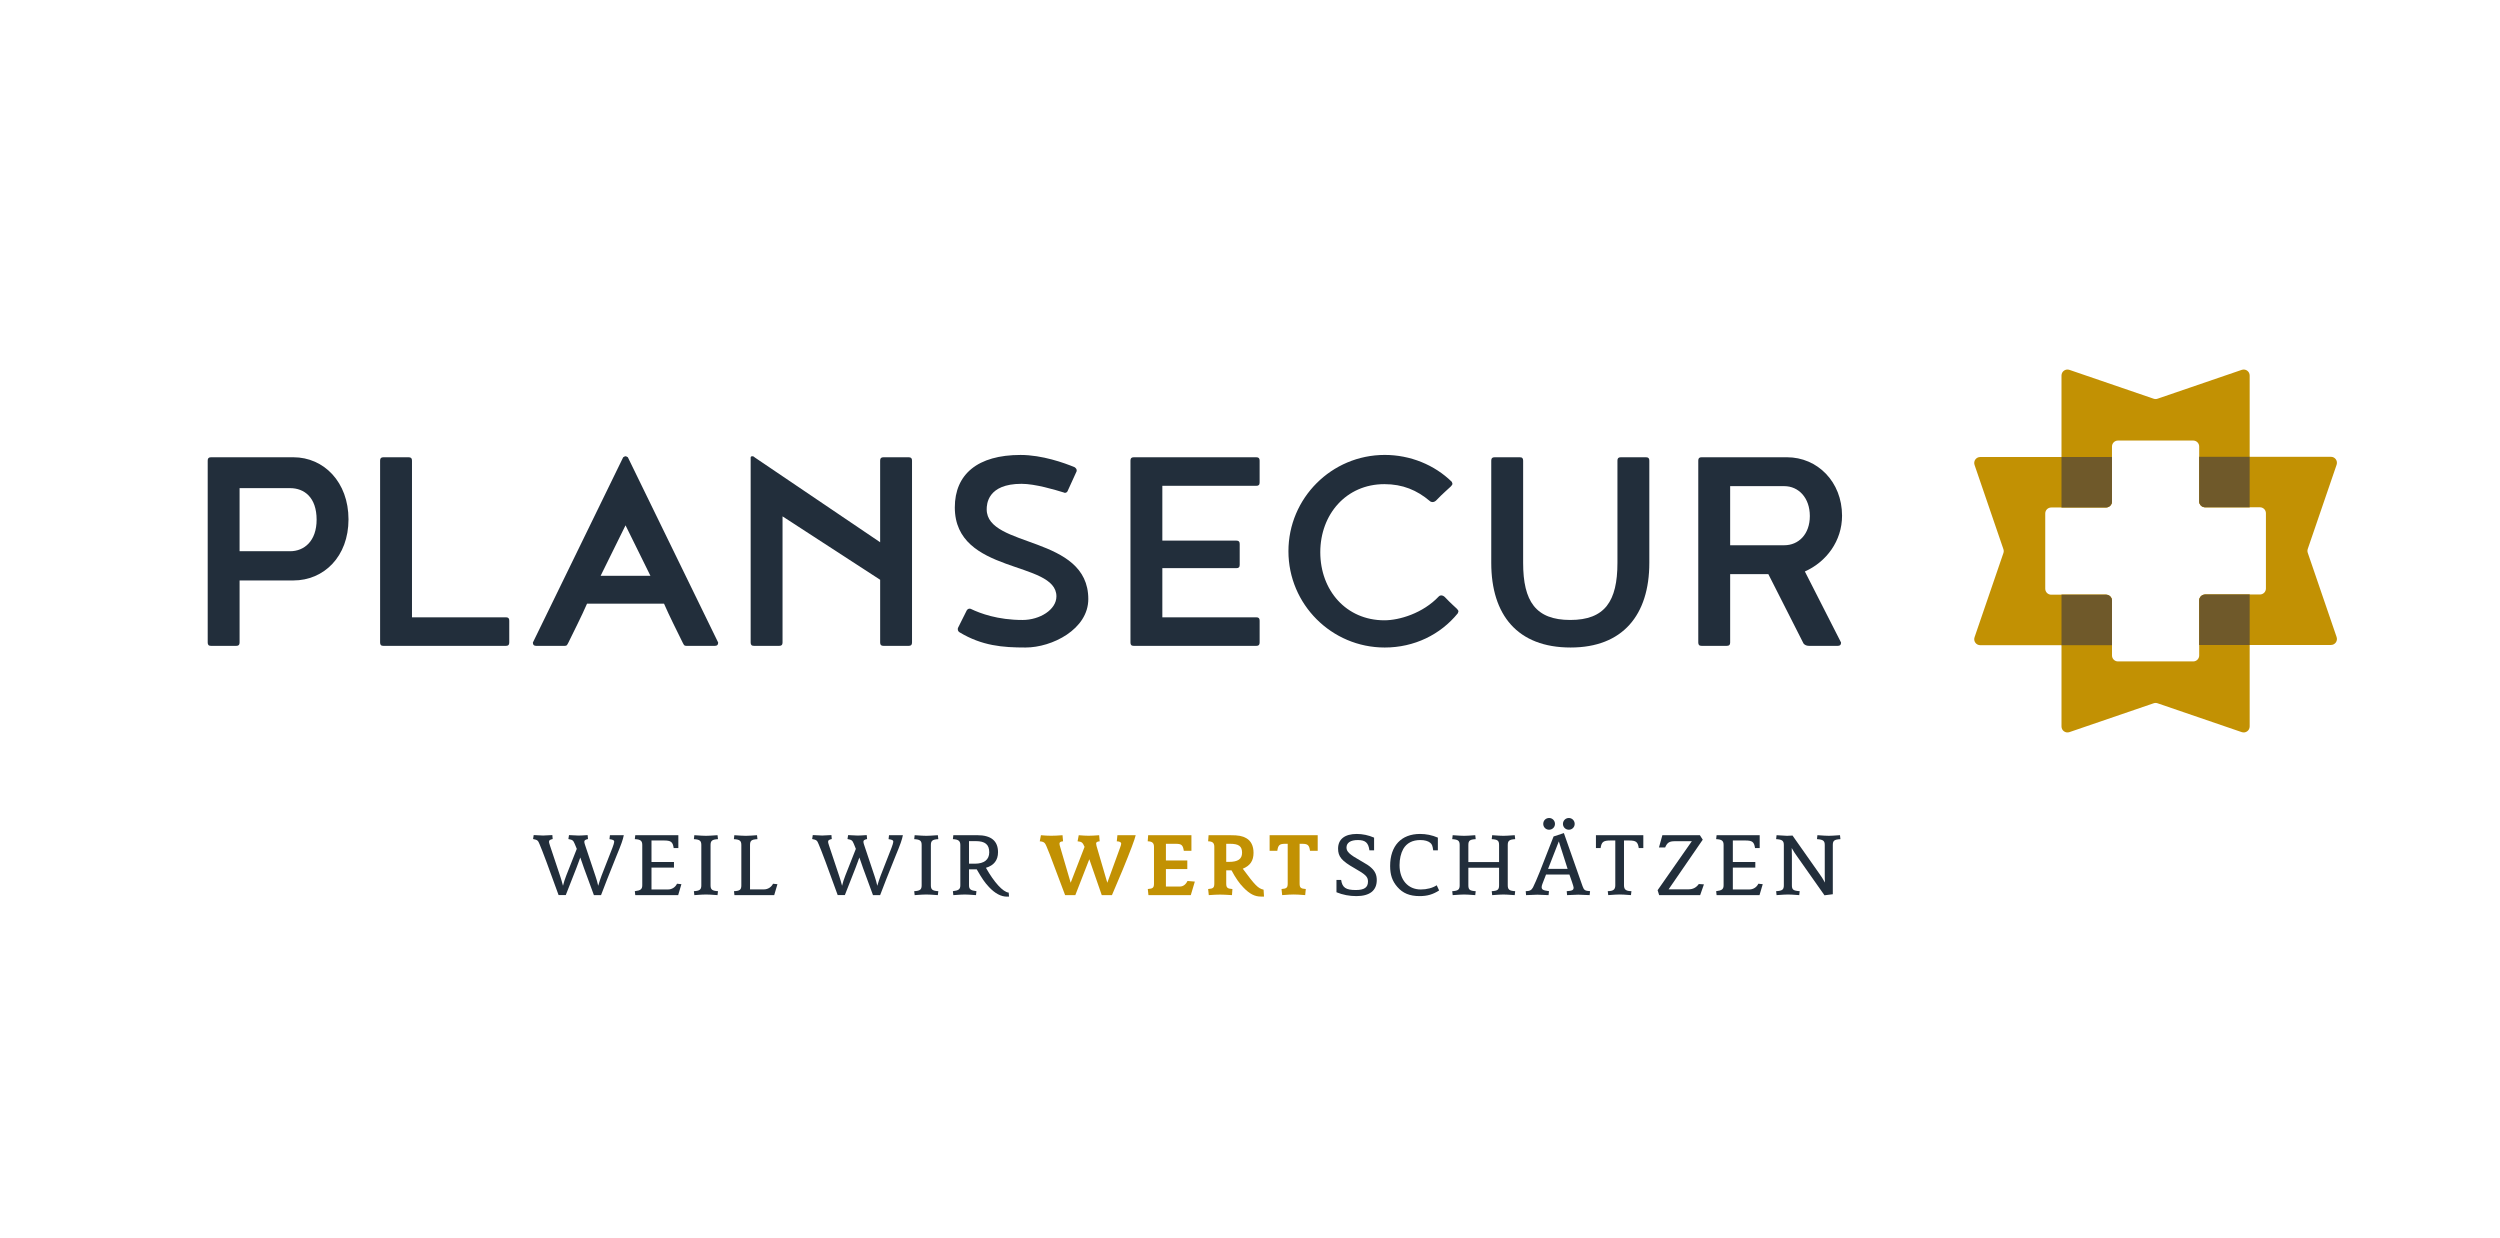 <?xml version="1.0" encoding="UTF-8"?>
<svg id="Ebene_14" xmlns="http://www.w3.org/2000/svg" viewBox="0 0 629.217 311.704">
  <g>
    <path d="M144.63,212.349c-.363-.857-.519-.969-1.577-1.172l.156-.994c1.443.089,1.87.114,2.367.114.452,0,1.036-.022,2.322-.114l.089.994c-.698.159-.924.315-.924.678,0,.179.045.382.156.72l2.682,8.022c.315.949.43,1.354.653,2.345.248-.832.564-1.825.835-2.523l2.749-7.034c.248-.631.452-1.329.452-1.53,0-.385-.271-.519-1.195-.653l.112-.994h3.494c-.248,1.195-.586,2.188-1.895,5.342-1.309,3.201-3.584,9.015-3.832,9.736h-1.803l-2.523-6.875c-.067-.204-.248-.678-.474-1.376-.156-.449-.315-.857-.43-1.217-.089.248-.268.768-.427,1.172l-.519,1.396-2.705,6.897h-1.806c-2.23-6.244-4.282-11.698-4.778-12.781-.405-1.013-.541-1.105-1.647-1.329l.159-.994c1.147.07,1.984.114,2.367.114.36,0,1.398-.045,2.322-.114l.089.994c-.698.159-.924.315-.924.698,0,.181.048.338.248.969l2.571,7.709c.271.812.43,1.376.701,2.389.179-.742.449-1.644.809-2.546l2.66-6.741-.536-1.304Z" fill="#222e3b"/>
    <path d="M171.5,222.539l-.812,2.752h-10.799l-.112-.994c1.465-.179,1.873-.494,1.873-1.51v-10.098c0-1.08-.43-1.418-1.873-1.488l.112-.994h10.841v3.246h-1.172c-.226-1.558-.678-1.915-2.478-1.915h-3.109v5.409h5.658v1.418h-5.658v5.501h4.17c.969,0,1.845-.564,2.252-1.443l1.108.114Z" fill="#222e3b"/>
    <path d="M174.643,224.298c1.488-.089,1.87-.405,1.87-1.488v-10.121c0-1.08-.382-1.396-1.87-1.488l.114-.994c1.555.114,2.434.156,2.928.156.474,0,1.354-.045,2.908-.156l.114.994c-1.488.089-1.87.405-1.87,1.488v10.121c0,1.08.382,1.398,1.87,1.488l-.114.994c-1.465-.114-2.456-.156-2.908-.156-.474,0-1.463.045-2.928.156l-.114-.994Z" fill="#222e3b"/>
    <path d="M190.644,211.202c-1.51.089-1.873.36-1.873,1.488v11.159h3.494c.991,0,1.848-.541,2.3-1.421l1.105.112-.812,2.752h-10.009l-.112-.994c1.463-.067,1.848-.36,1.848-1.463v-10.143c0-1.08-.385-1.396-1.873-1.488l.112-.994c.835.067,2.3.156,2.886.156s2.007-.089,2.819-.156l.114.991Z" fill="#222e3b"/>
    <path d="M214.88,212.349c-.363-.857-.519-.969-1.577-1.172l.156-.994c1.443.089,1.87.114,2.364.114.452,0,1.036-.022,2.322-.114l.089.994c-.698.159-.924.315-.924.678,0,.179.045.382.156.72l2.679,8.022c.315.949.43,1.354.653,2.345.248-.832.564-1.825.835-2.523l2.749-7.034c.248-.631.452-1.329.452-1.53,0-.385-.271-.519-1.195-.653l.112-.994h3.494c-.248,1.195-.586,2.188-1.895,5.342-1.306,3.201-3.584,9.015-3.832,9.736h-1.803l-2.526-6.875c-.067-.204-.248-.678-.472-1.376-.156-.449-.315-.857-.43-1.217-.089.248-.268.768-.427,1.172l-.519,1.396-2.705,6.897h-1.803c-2.23-6.244-4.282-11.698-4.779-12.781-.405-1.013-.541-1.105-1.647-1.329l.156-.994c1.15.07,1.984.114,2.367.114.36,0,1.398-.045,2.322-.114l.089.994c-.698.159-.927.315-.927.698,0,.181.047.338.248.969l2.571,7.709c.271.812.43,1.376.701,2.389.179-.742.449-1.644.809-2.546l2.66-6.741-.527-1.304Z" fill="#222e3b"/>
    <path d="M230.095,224.298c1.49-.089,1.873-.405,1.873-1.488v-10.121c0-1.08-.382-1.396-1.873-1.488l.114-.994c1.558.114,2.434.156,2.931.156.472,0,1.351-.045,2.906-.156l.114.994c-1.49.089-1.873.405-1.873,1.488v10.121c0,1.08.382,1.398,1.873,1.488l-.114.994c-1.463-.114-2.456-.156-2.906-.156-.474,0-1.465.045-2.931.156l-.114-.994Z" fill="#222e3b"/>
    <path d="M253.962,225.671h-.541c-1.488,0-2.998-.812-4.505-2.412-1.128-1.217-1.714-2.074-3.09-4.463h-1.94v4.014c0,.994.405,1.309,1.873,1.488l-.114.994c-1.622-.114-2.23-.156-2.819-.156-.609,0-1.239.045-2.886.156l-.112-.994c1.465-.179,1.873-.494,1.873-1.488v-10.121c0-1.036-.474-1.418-1.873-1.488l.112-.994h6.043c3.472,0,5.205,1.443,5.205,4.284,0,2.007-1.036,3.335-3.042,3.922,2.029,3.628,4.304,6.129,5.727,6.244l.089,1.013ZM245.373,217.379c2.322,0,3.606-1.016,3.606-2.864,0-1.959-1.036-2.816-3.405-2.816h-1.689v5.68h1.488Z" fill="#222e3b"/>
    <path d="M272.969,213.142c-.494-1.128-.698-1.284-1.758-1.398l.293-1.532c1.08.089,1.825.134,2.478.134.564,0,1.644-.045,2.66-.134l.134,1.532c-.609.045-.901.226-.901.564,0,.114.067.497.114.631l2.705,9.242,3.224-8.859c.181-.449.268-.832.268-.991,0-.363-.405-.564-1.105-.586l.156-1.532h4.6c-.204.969-1.331,3.989-3.291,8.745l-2.682,6.333h-2.568l-3.132-9.038-3.52,9.038h-2.571l-3.852-10.232c-.812-2.051-1.036-2.571-1.264-2.841-.268-.293-.564-.405-1.262-.474l.293-1.532c.949.089,1.803.134,2.571.134.701,0,1.803-.045,2.864-.134l.134,1.532c-.609.045-.901.226-.901.564,0,.201.047.474.181.879l2.638,8.993,3.494-9.035Z" fill="#c29103"/>
    <path d="M288.885,223.756c1.284-.089,1.558-.338,1.558-1.376v-9.239c0-.969-.449-1.376-1.577-1.398l.112-1.532h10.886v3.922h-1.915c-.226-1.443-.583-1.758-1.982-1.758h-2.523v4.192h5.384v2.163h-5.384v4.396h3.536c.79,0,1.465-.497,1.895-1.398l1.848.156-1.016,3.405h-10.662l-.159-1.532Z" fill="#c29103"/>
    <path d="M304.071,223.756c1.284-.089,1.555-.338,1.555-1.396v-9.219c0-.969-.427-1.376-1.555-1.398l.112-1.532h5.501c2.007,0,2.998.181,3.989.745,1.195.675,1.825,1.959,1.825,3.673,0,2.007-.832,3.246-2.705,4.014,3.109,4.215,3.855,4.96,5.231,5.275l.112,1.736h-.787c-1.532,0-2.819-.653-4.349-2.233-1.083-1.08-2.051-2.501-3.045-4.371h-1.329v3.313c0,1.058.293,1.306,1.558,1.396l-.114,1.532c-1.421-.089-2.367-.134-2.998-.134s-1.689.045-2.839.134l-.162-1.535ZM309.299,216.926c2.275,0,3.313-.72,3.313-2.3,0-1.644-.832-2.255-3.042-2.255h-.946v4.552h.675v.003Z" fill="#c29103"/>
    <path d="M322.54,223.756c1.284-.089,1.558-.338,1.558-1.396v-9.987h-.631c-1.421,0-1.781.315-1.984,1.758h-1.937v-3.922h12.102v3.922h-1.937c-.204-1.443-.564-1.758-1.984-1.758h-.631v9.987c0,1.058.271,1.306,1.558,1.396l-.156,1.532c-1.488-.114-2.188-.156-2.886-.156-.723,0-1.421.045-2.908.156l-.162-1.532Z" fill="#c29103"/>
    <path d="M344.663,214.021c-.248-1.915-1.016-2.593-2.908-2.593-1.848,0-2.861.678-2.861,1.892,0,1.036.765,1.758,3.628,3.358,1.443.812,2.096,1.239,2.615,1.736.969.879,1.376,1.825,1.376,3.087,0,2.638-1.781,4.036-5.138,4.036-1.736,0-3.405-.315-5.005-.969v-3.109h1.172c.293,1.94,1.172,2.546,3.696,2.546,2.144,0,3.065-.653,3.065-2.141,0-1.195-.586-1.758-3.402-3.358-3.224-1.828-4.125-2.908-4.125-4.915,0-2.364,1.669-3.698,4.712-3.698,1.443,0,2.953.315,4.351.927v3.201h-1.175Z" fill="#222e3b"/>
    <path d="M362.205,224.116c-1.577,1.013-2.998,1.421-4.89,1.421-2.504,0-4.259-.72-5.633-2.322-1.264-1.443-1.803-3.042-1.803-5.253,0-5.069,2.794-8.069,7.528-8.069,1.558,0,2.998.293,4.485.927v3.201h-1.172c-.159-1.172-.315-1.558-.768-1.915-.516-.43-1.396-.678-2.478-.678-1.982,0-3.425.765-4.282,2.23-.611,1.083-.946,2.526-.946,4.081,0,3.698,2.119,6.132,5.342,6.132,1.51,0,2.998-.385,4.014-1.061l.603,1.306Z" fill="#222e3b"/>
    <path d="M369.566,218.392v4.418c0,1.128.363,1.398,1.848,1.488l-.112.994c-1.58-.114-2.233-.156-2.819-.156-.564,0-1.195.045-2.864.156l-.112-.994c1.488-.089,1.873-.405,1.873-1.488v-10.121c0-1.08-.385-1.396-1.873-1.488l.112-.994c1.558.114,2.367.156,2.864.156.564,0,1.306-.045,2.819-.156l.112.994c-1.488.089-1.848.36-1.848,1.488v4.284h7.731v-4.284c0-1.128-.363-1.396-1.848-1.488l.112-.994c1.513.114,2.255.156,2.816.156.497,0,1.309-.045,2.864-.156l.112.994c-1.488.089-1.87.405-1.87,1.488v10.121c0,1.08.382,1.398,1.87,1.488l-.112.994c-1.669-.114-2.3-.156-2.864-.156-.583,0-1.217.045-2.816.156l-.112-.994c1.488-.089,1.848-.36,1.848-1.488v-4.418h-7.731Z" fill="#222e3b"/>
    <path d="M398.312,223.059c.36.991.609,1.15,1.892,1.239l-.112.994c-1.781-.089-2.278-.114-2.864-.114-.583,0-1.058.022-2.816.114l-.089-.994c1.373-.089,1.736-.268,1.736-.899q0-.226-.407-1.421l-.653-1.87h-5.881l-.901,2.322c-.134.315-.204.631-.204.832,0,.631.363.835,1.736,1.016l.112.022-.112.994c-1.736-.089-2.211-.114-2.816-.114-.338,0-1.284.047-2.841.114l-.089-.994c1.016-.022,1.443-.248,1.828-.946.991-2.051,1.778-4.011,5.183-12.825l2.593-.857,4.706,13.386ZM391.367,207.369c0,.809-.65,1.463-1.488,1.463-.812,0-1.465-.653-1.465-1.463,0-.857.631-1.49,1.488-1.49.815.003,1.465.656,1.465,1.49ZM394.546,218.685l-2.211-6.919-2.705,6.919h4.915ZM396.327,207.369c0,.809-.653,1.463-1.465,1.463-.835,0-1.488-.653-1.488-1.463,0-.835.653-1.49,1.488-1.49.812.003,1.465.656,1.465,1.49Z" fill="#222e3b"/>
    <path d="M413.602,210.208v3.246h-1.147c-.226-1.558-.678-1.915-2.478-1.915h-1.239v11.268c0,1.08.474,1.465,1.87,1.488l-.114.994c-1.555-.114-2.23-.156-2.839-.156-.611,0-1.331.045-2.886.156l-.114-.994c1.398-.022,1.892-.405,1.892-1.488v-11.268h-1.195c-1.825,0-2.275.36-2.501,1.915h-1.175v-3.246h11.927Z" fill="#222e3b"/>
    <path d="M428.855,222.584l-.946,2.705h-10.325l-.382-1.239,8.611-12.329h-4.237c-1.421,0-1.962.338-2.481,1.58h-1.555l.857-3.09h9.443l.72,1.128-8.588,12.488h5.072c1.036,0,1.873-.427,2.526-1.329l1.287.086Z" fill="#222e3b"/>
    <path d="M443.657,222.539l-.812,2.752h-10.799l-.112-.994c1.465-.179,1.873-.494,1.873-1.51v-10.098c0-1.08-.43-1.418-1.873-1.488l.112-.994h10.844v3.246h-1.172c-.226-1.558-.678-1.915-2.478-1.915h-3.109v5.409h5.658v1.418h-5.658v5.501h4.17c.966,0,1.845-.564,2.252-1.443l1.105.114Z" fill="#222e3b"/>
    <path d="M463.209,211.202c-1.558.089-1.915.382-1.915,1.488v12.376l-2.096.268-6.852-9.736c-.36-.519-.609-.879-.675-.969-.204-.293-.363-.586-.72-1.195.045,1.396.045,1.558.045,1.959v7.416c0,1.105.338,1.376,1.962,1.488l-.114.994c-1.599-.114-2.255-.156-2.819-.156s-1.284.045-2.886.156l-.112-.994c1.555-.089,1.94-.382,1.94-1.488v-10.121c0-1.08-.405-1.396-1.94-1.488l.112-.994c1.197.089,2.255.156,2.64.156.36,0,.65-.022,1.373-.067l6.741,9.582c.564.787.835,1.214,1.421,2.252-.047-.832-.047-1.239-.047-1.892v-7.553c0-1.08-.407-1.376-1.959-1.488l.112-.994c1.51.114,2.345.156,2.864.156.541,0,1.284-.045,2.816-.156l.112.996Z" fill="#222e3b"/>
  </g>
  <path d="M52.276,115.923c0-.586.248-.837.835-.837h20.727c7.69,0,13.875,6.269,13.875,15.628s-6.185,15.377-13.875,15.377h-13.537v15.625c0,.586-.251.837-.837.837h-6.353c-.586,0-.835-.251-.835-.837v-45.792ZM73.003,138.738c3.592,0,6.685-2.59,6.685-7.941,0-5.599-3.095-7.941-6.685-7.941h-12.703v15.879h12.703v.003Z" fill="#222e3b"/>
  <path d="M127.338,155.368c.586,0,.837.248.837.835v5.515c0,.586-.251.837-.837.837h-30.837c-.586,0-.835-.251-.835-.837v-45.794c0-.586.248-.837.835-.837h6.353c.586,0,.837.251.837.837v39.444h23.647Z" fill="#222e3b"/>
  <path d="M147.745,151.94c-1.423,3.26-3.093,6.52-4.681,9.777-.335.586-.335.837-.921.837h-7.19c-.583,0-.835-.251-.835-.837l22.731-46.632c.251-.084.335-.251.586-.251.248,0,.335.168.586.251l22.731,46.632c0,.586-.251.837-.837.837h-7.187c-.586,0-.586-.251-.921-.837-1.588-3.257-3.26-6.517-4.681-9.777h-19.382ZM163.704,144.92l-6.266-12.703-6.269,12.703h12.535Z" fill="#222e3b"/>
  <path d="M221.52,136.48v-20.557c0-.586.251-.837.837-.837h6.35c.586,0,.837.251.837.837v45.794c0,.586-.251.837-.837.837h-6.347c-.586,0-.837-.251-.837-.837v-15.795l-24.568-15.96v31.755c0,.586-.251.837-.837.837h-6.353c-.586,0-.835-.251-.835-.837v-46.548c0-.251.165-.335.416-.335s.416.084.67.335l31.504,21.31Z" fill="#222e3b"/>
  <path d="M257.113,121.77c-8.608,0-8.775,5.18-8.775,6.434,0,9.78,25.573,6.436,25.573,22.567,0,7.603-9.107,12.2-15.795,12.2-5.766,0-10.95-.416-16.633-3.843-.251-.168-.416-.416-.416-.754,0-.165,0-.332.084-.416l2.174-4.346c.165-.248.416-.416.667-.416.165,0,.335,0,.419.084,2.258,1.086,6.685,2.76,12.954,2.76,4.346,0,8.524-2.59,8.524-5.934,0-9.11-25.573-5.432-25.573-22.396,0-8.357,5.766-13.205,16.546-13.205,5.434,0,11.031,2.007,13.624,3.093.335.251.502.502.502.754,0,.165,0,.335-.086.416l-2.171,4.764c-.086.251-.251.419-.586.502-.168,0-.335,0-.416-.084-2.174-.673-7.187-2.18-10.615-2.18Z" fill="#222e3b"/>
  <path d="M316.196,155.368c.586,0,.837.248.837.835v5.515c0,.586-.251.837-.837.837h-30.839c-.586,0-.835-.251-.835-.837v-45.794c0-.586.248-.837.835-.837h30.837c.586,0,.837.251.837.837v5.515c0,.586-.251.835-.837.835h-23.649v13.791h18.634c.586,0,.837.248.837.835v5.264c0,.586-.251.835-.837.835h-18.634v12.37s23.652,0,23.652,0Z" fill="#222e3b"/>
  <path d="M365.563,121.77c0,.168-.168.416-.416.67-.586.586-2.007,1.753-3.679,3.511-.248.248-.583.416-.918.416-.251,0-.502-.086-.67-.251-3.26-2.758-6.855-4.262-11.449-4.262-9.613,0-16.133,7.606-16.133,17.132,0,9.61,6.52,17.135,16.133,17.135,3.76,0,9.691-1.756,13.705-6.018.168-.168.338-.251.586-.251.335,0,.67.168.921.416,1.672,1.758,2.423,2.339,3.009,2.925.251.251.416.5.416.67,0,.084-.084.251-.165.5-4.346,5.348-10.95,8.608-18.385,8.608-13.372,0-24.238-10.863-24.238-24.236s10.866-24.238,24.238-24.238c6.434,0,12.535,2.509,16.881,6.771.078.251.165.421.165.502Z" fill="#222e3b"/>
  <path d="M375.329,141.66v-25.737c0-.586.251-.837.837-.837h6.353c.586,0,.835.251.835.837v25.737c0,9.697,3.176,14.377,11.868,14.377s11.868-4.681,11.868-14.377v-25.737c0-.586.248-.837.835-.837h6.353c.586,0,.837.251.837.837v25.737c0,13.124-6.685,21.31-19.809,21.31-13.372,0-19.976-8.189-19.976-21.31Z" fill="#222e3b"/>
  <path d="M463.368,161.717c0,.586-.251.837-.837.837h-7.184c-.586,0-1.086-.168-1.421-.586l-8.859-17.467h-9.61v17.213c0,.586-.251.837-.837.837h-6.353c-.586,0-.835-.251-.835-.837v-45.792c0-.586.248-.837.835-.837h21.478c7.69,0,13.875,6.185,13.875,14.709,0,6.353-3.93,11.617-9.361,14.04l9.11,17.883ZM449.077,137.231c3.595,0,6.436-2.758,6.436-7.355,0-4.594-2.841-7.519-6.436-7.519h-13.621v14.874s13.621,0,13.621,0Z" fill="#222e3b"/>
  <g>
    <path d="M518.85,94.512v33.167h11.204c.832,0,1.504-.673,1.504-1.504v-13.791c0-.832.673-1.504,1.504-1.504h18.938c.832,0,1.504.673,1.504,1.504v13.788c0,.832.673,1.504,1.504,1.504h11.204v-33.164c0-1.033-1.016-1.758-1.993-1.423l-21.204,7.263c-.315.109-.659.109-.974,0l-21.196-7.263c-.98-.335-1.996.391-1.996,1.423Z" fill="#c29103"/>
    <path d="M498.391,162.385h33.167v-11.204c0-.832-.673-1.504-1.504-1.504h-13.788c-.832,0-1.504-.673-1.504-1.504v-18.938c0-.832.673-1.504,1.504-1.504h13.788c.832,0,1.504-.673,1.504-1.504v-11.201h-33.167c-1.033,0-1.758,1.016-1.423,1.993l7.263,21.204c.109.315.109.659,0,.974l-7.263,21.196c-.335.977.391,1.993,1.423,1.993Z" fill="#c29103"/>
    <path d="M566.213,182.844v-33.167h-11.201c-.832,0-1.504.673-1.504,1.504v13.788c0,.832-.673,1.504-1.504,1.504h-18.938c-.832,0-1.504-.673-1.504-1.504v-13.788c0-.832-.673-1.504-1.504-1.504h-11.204v33.167c0,1.033,1.016,1.758,1.993,1.423l21.204-7.263c.315-.109.659-.109.974,0l21.196,7.263c.977.335,1.993-.391,1.993-1.423Z" fill="#c29103"/>
    <path d="M586.673,114.971h-33.167v11.201c0,.832.673,1.504,1.504,1.504h13.788c.832,0,1.504.673,1.504,1.504v18.938c0,.832-.673,1.504-1.504,1.504h-13.788c-.832,0-1.504.673-1.504,1.504v11.204h33.167c1.033,0,1.758-1.016,1.423-1.993l-7.263-21.204c-.109-.315-.109-.659,0-.974l7.263-21.196c.332-.977-.394-1.993-1.423-1.993Z" fill="#c29103"/>
    <g>
      <path d="M518.85,115.024v12.705h11.204c.622,0,1.158-.38,1.384-.918.075-.181.117-.377.117-.586v-11.201h-12.705Z" fill="#6f592a"/>
      <path d="M553.503,126.172c0,.832.673,1.504,1.504,1.504h11.201v-12.705h-12.705v11.201Z" fill="#6f592a"/>
      <path d="M566.213,162.331v-12.705h-11.201c-.832,0-1.504.673-1.504,1.504v11.201h12.705Z" fill="#6f592a"/>
      <path d="M531.558,151.184c0-.832-.673-1.504-1.504-1.504h-11.201v12.705h12.705v-11.201Z" fill="#6f592a"/>
    </g>
  </g>
</svg>